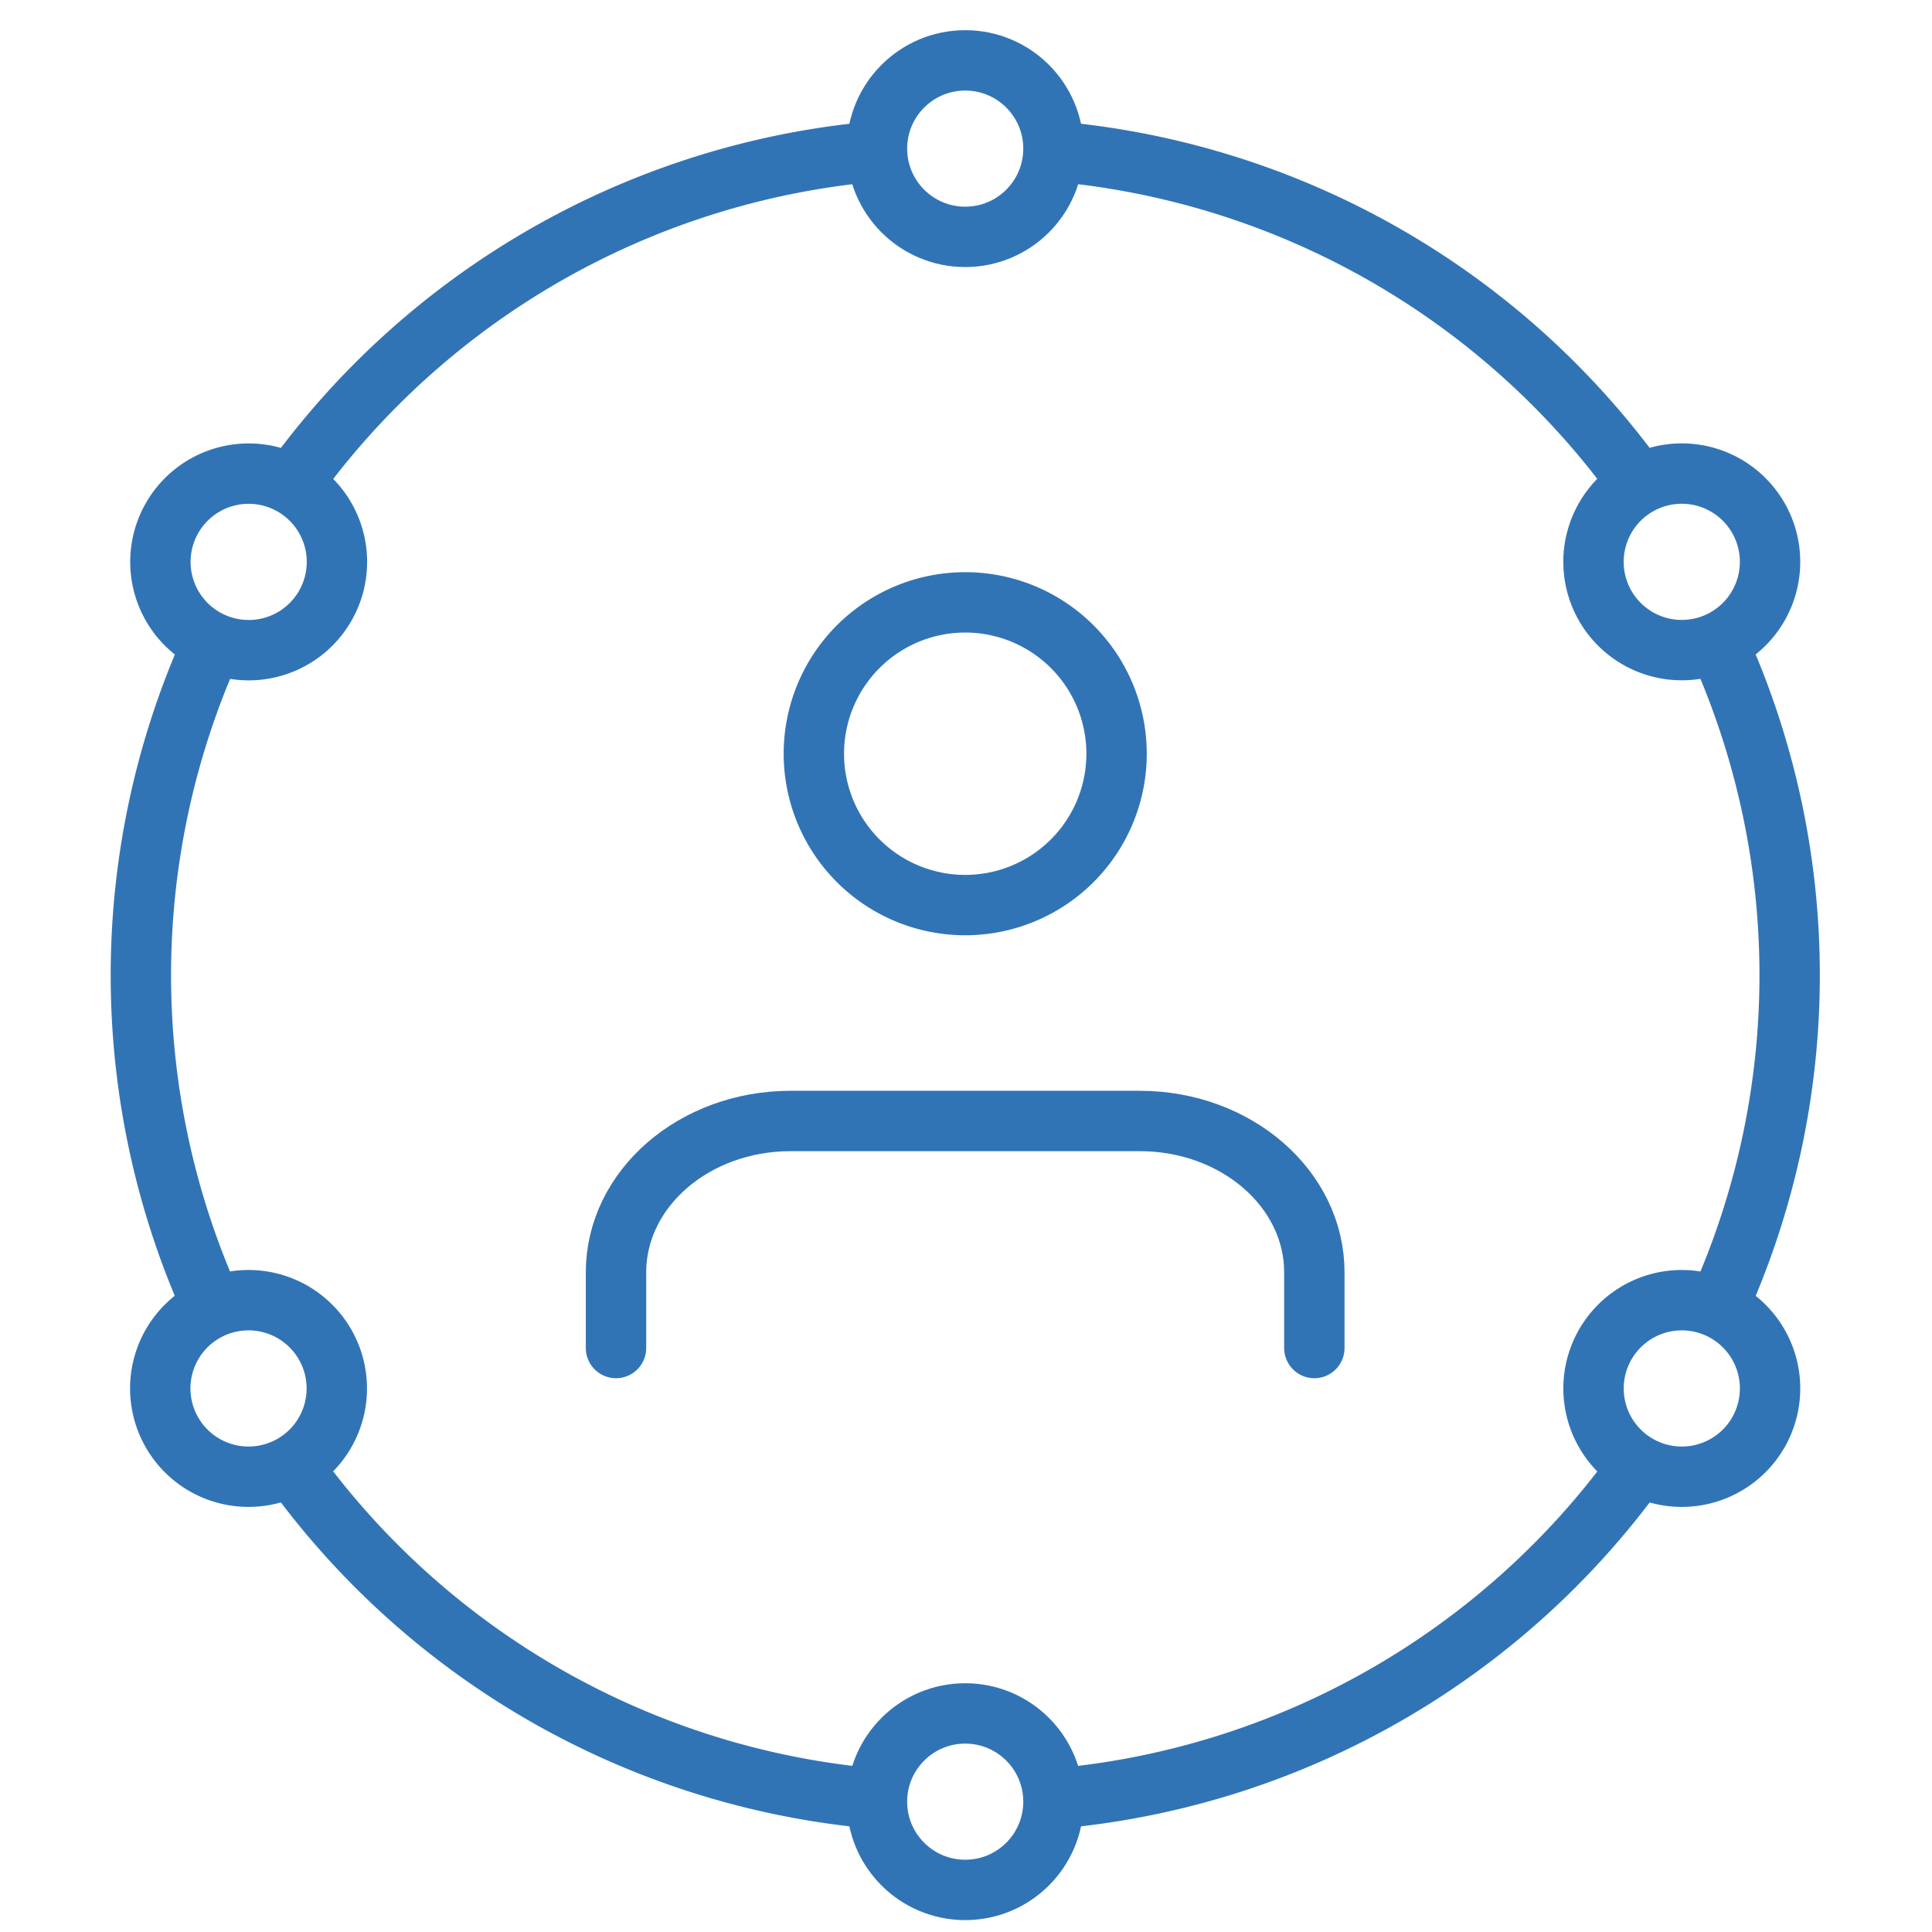 <svg xmlns="http://www.w3.org/2000/svg" width="96" height="96" viewBox="0 0 96 96">
  <g id="Group_17076" data-name="Group 17076" transform="translate(-1054 -2910)">
    <g id="Group_17009" data-name="Group 17009" transform="translate(1061 2913)">
      <path id="Path_29656" data-name="Path 29656" d="M8.866,21.782A39.986,39.986,0,0,1,36.726,5.687" transform="translate(-1.12 -1.072)" fill="none" stroke="#3174b6" stroke-width="3"/>
      <path id="Path_29657" data-name="Path 29657" d="M78.773,29.72a39.922,39.922,0,0,1,0,32.175" transform="translate(-0.231 -0.351)" fill="none" stroke="#3174b6" stroke-width="3"/>
      <path id="Path_29658" data-name="Path 29658" d="M8.866,70.085a39.969,39.969,0,0,0,27.86,16.08" transform="translate(-1.12 0.119)" fill="none" stroke="#3174b6" stroke-width="3"/>
      <path id="Path_29659" data-name="Path 29659" d="M4.385,61.9a39.922,39.922,0,0,1,0-32.175" transform="translate(-1 -0.351)" fill="none" stroke="#3174b6" stroke-width="3"/>
      <path id="Path_29660" data-name="Path 29660" d="M46.048,86.165a39.969,39.969,0,0,0,27.86-16.08" transform="translate(0.275 0.119)" fill="none" stroke="#3174b6" stroke-width="3"/>
      <path id="Path_29661" data-name="Path 29661" d="M46.048,5.687a39.986,39.986,0,0,1,27.86,16.095" transform="translate(0.275 -1.072)" fill="none" stroke="#3174b6" stroke-width="3"/>
      <circle id="Ellipse_1266" data-name="Ellipse 1266" cx="4.385" cy="4.385" r="4.385" transform="translate(36.576)" fill="none" stroke="#3174b6" stroke-width="3"/>
      <path id="Path_29662" data-name="Path 29662" d="M74.5,21.889a4.386,4.386,0,1,1-1.6,5.99A4.385,4.385,0,0,1,74.5,21.889Z" transform="translate(-0.131 -0.767)" fill="none" stroke="#3174b6" stroke-width="3"/>
      <path id="Path_29663" data-name="Path 29663" d="M78.89,62.493A4.386,4.386,0,1,1,72.9,64.1,4.386,4.386,0,0,1,78.89,62.493Z" transform="translate(-0.131 -0.301)" fill="none" stroke="#3174b6" stroke-width="3"/>
      <circle id="Ellipse_1267" data-name="Ellipse 1267" cx="4.385" cy="4.385" r="4.385" transform="translate(36.576 82.139)" fill="none" stroke="#3174b6" stroke-width="3"/>
      <path id="Path_29664" data-name="Path 29664" d="M8.562,70.088a4.386,4.386,0,1,1,1.6-5.99A4.385,4.385,0,0,1,8.562,70.088Z" transform="translate(-1.015 -0.301)" fill="none" stroke="#3174b6" stroke-width="3"/>
      <path id="Path_29665" data-name="Path 29665" d="M4.177,29.485a4.386,4.386,0,1,1,5.99-1.6A4.385,4.385,0,0,1,4.177,29.485Z" transform="translate(-1.015 -0.767)" fill="none" stroke="#3174b6" stroke-width="3"/>
      <g id="Group_17007" data-name="Group 17007" transform="translate(23.609 26.931)">
        <g id="Icon_feather-users" data-name="Icon feather-users" transform="translate(0)">
          <path id="Path_876" data-name="Path 876" d="M36.2,33.782V30.021c0-4.154-3.884-7.521-8.676-7.521H10.176C5.384,22.5,1.5,25.867,1.5,30.021v3.761" transform="translate(-1.5 3.27)" fill="none" stroke="#3174b6" stroke-linecap="round" stroke-linejoin="round" stroke-width="3"/>
          <path id="Path_877" data-name="Path 877" d="M22.542,12.021A7.521,7.521,0,1,1,15.021,4.5,7.521,7.521,0,0,1,22.542,12.021Z" transform="translate(2.331 -4.5)" fill="none" stroke="#3174b6" stroke-linecap="round" stroke-linejoin="round" stroke-width="3"/>
        </g>
      </g>
    </g>
    <rect id="Rectangle_12097" data-name="Rectangle 12097" width="96" height="96" transform="translate(1054 2910)" fill="none"/>
  </g>
</svg>
